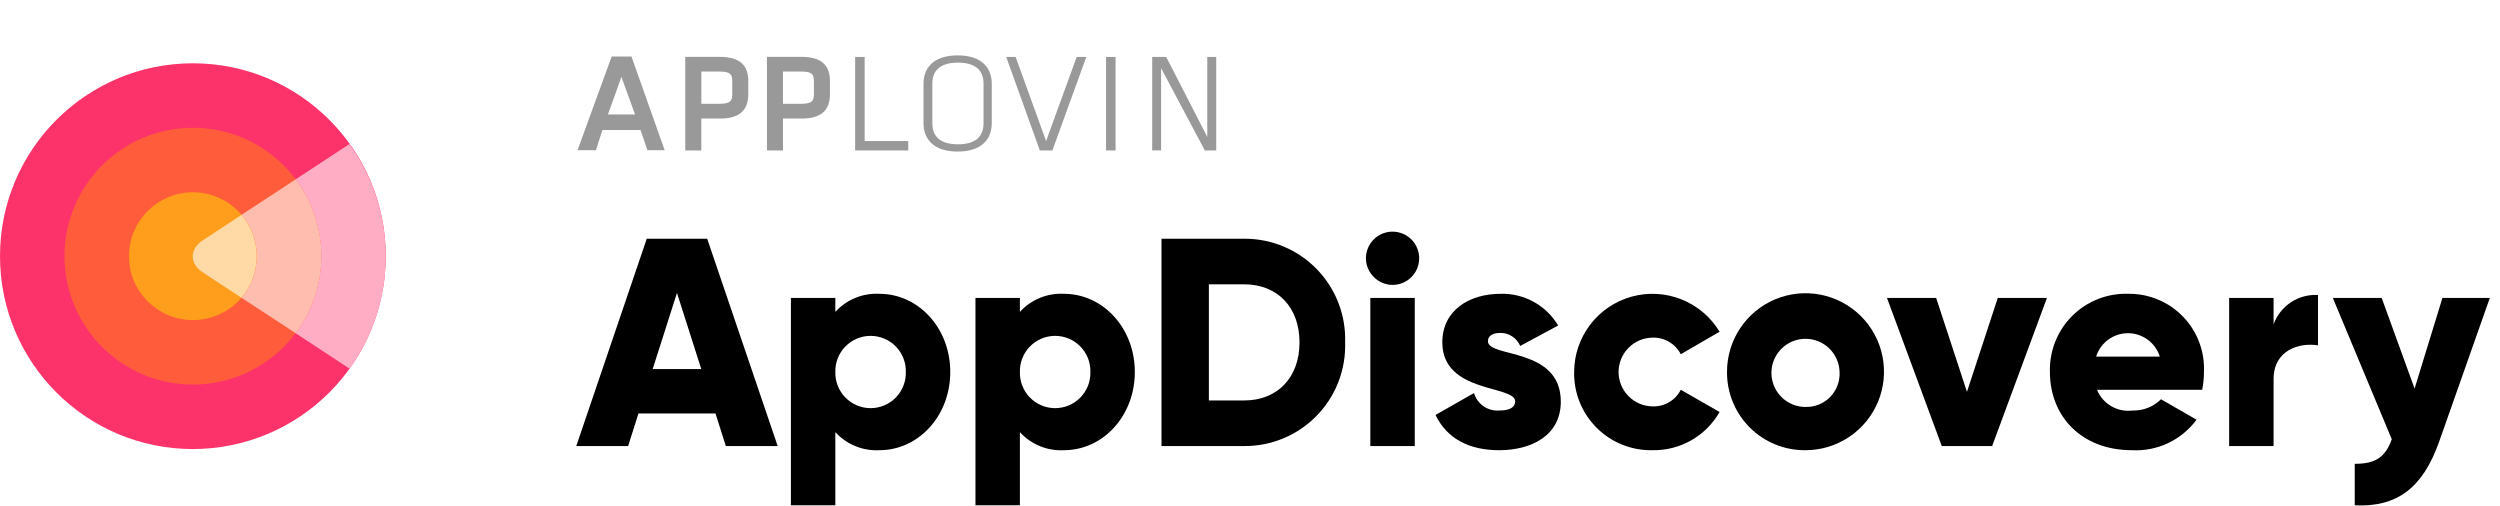 <svg width="237" height="48" viewBox="0 0 237 48" fill="none" xmlns="http://www.w3.org/2000/svg">
<g clip-path="url(#clip0_3700_7853)">
<path d="M67.827 39.197H60.526L59.544 42.286H54.63L61.313 22.631H67.041L73.724 42.286H68.81L67.827 39.197ZM66.48 34.985L64.177 27.769L61.874 34.985H66.48Z" fill="black"/>
<path d="M90.085 35.266C90.085 39.45 87.052 42.679 83.374 42.679C82.593 42.722 81.813 42.59 81.089 42.294C80.366 41.998 79.717 41.544 79.19 40.967V47.902H74.978V28.246H79.19V29.566C79.717 28.988 80.365 28.535 81.089 28.238C81.813 27.942 82.593 27.811 83.374 27.853C87.052 27.853 90.085 31.082 90.085 35.266ZM85.873 35.266C85.885 34.82 85.806 34.377 85.643 33.962C85.48 33.546 85.236 33.168 84.925 32.849C84.613 32.529 84.241 32.276 83.83 32.103C83.419 31.929 82.978 31.84 82.532 31.84C82.086 31.84 81.644 31.929 81.233 32.103C80.822 32.276 80.45 32.529 80.139 32.849C79.828 33.168 79.583 33.546 79.42 33.962C79.257 34.377 79.179 34.82 79.19 35.266C79.179 35.712 79.257 36.156 79.42 36.571C79.583 36.986 79.828 37.364 80.139 37.683C80.45 38.003 80.822 38.256 81.233 38.43C81.644 38.603 82.086 38.692 82.532 38.692C82.978 38.692 83.419 38.603 83.83 38.43C84.241 38.256 84.613 38.003 84.925 37.683C85.236 37.364 85.48 36.986 85.643 36.571C85.806 36.156 85.885 35.712 85.873 35.266V35.266Z" fill="black"/>
<path d="M107.581 35.266C107.581 39.45 104.548 42.679 100.87 42.679C100.089 42.722 99.308 42.59 98.585 42.294C97.861 41.998 97.213 41.544 96.686 40.967V47.902H92.474V28.246H96.686V29.566C97.213 28.988 97.861 28.535 98.585 28.239C99.308 27.942 100.089 27.811 100.87 27.853C104.548 27.853 107.581 31.082 107.581 35.266ZM103.369 35.266C103.38 34.82 103.302 34.377 103.139 33.962C102.976 33.547 102.732 33.168 102.42 32.849C102.109 32.53 101.737 32.276 101.326 32.103C100.915 31.929 100.474 31.84 100.028 31.84C99.582 31.84 99.14 31.929 98.729 32.103C98.318 32.276 97.946 32.53 97.635 32.849C97.323 33.168 97.079 33.547 96.916 33.962C96.753 34.377 96.675 34.82 96.686 35.266C96.675 35.712 96.753 36.156 96.916 36.571C97.079 36.986 97.323 37.364 97.635 37.684C97.946 38.003 98.318 38.257 98.729 38.43C99.14 38.603 99.582 38.692 100.028 38.692C100.474 38.692 100.915 38.603 101.326 38.43C101.737 38.257 102.109 38.003 102.42 37.684C102.732 37.364 102.976 36.986 103.139 36.571C103.302 36.156 103.38 35.712 103.369 35.266V35.266Z" fill="black"/>
<path d="M127.518 32.458C127.56 33.736 127.343 35.01 126.882 36.203C126.421 37.395 125.724 38.483 124.832 39.401C123.941 40.318 122.875 41.046 121.696 41.542C120.517 42.038 119.25 42.291 117.971 42.286H110.109V22.631H117.971C119.25 22.626 120.517 22.879 121.696 23.375C122.874 23.871 123.941 24.599 124.832 25.516C125.723 26.434 126.421 27.521 126.882 28.714C127.343 29.907 127.56 31.18 127.518 32.458V32.458ZM123.194 32.458C123.194 29.089 121.06 26.955 117.971 26.955H114.601V37.962H117.971C121.06 37.962 123.194 35.828 123.194 32.458Z" fill="black"/>
<path d="M129.487 24.484C129.487 23.984 129.635 23.495 129.913 23.08C130.191 22.664 130.585 22.34 131.047 22.149C131.509 21.958 132.017 21.908 132.507 22.006C132.997 22.103 133.448 22.344 133.801 22.697C134.154 23.051 134.395 23.501 134.493 23.991C134.59 24.481 134.54 24.989 134.349 25.451C134.157 25.913 133.833 26.308 133.418 26.585C133.002 26.863 132.514 27.011 132.014 27.011C131.346 27.004 130.707 26.736 130.234 26.263C129.762 25.791 129.494 25.152 129.487 24.484V24.484ZM129.908 28.246H134.12V42.286H129.908V28.246Z" fill="black"/>
<path d="M147.964 38.074C147.964 41.303 145.156 42.68 142.123 42.68C139.315 42.68 137.181 41.613 136.086 39.338L139.736 37.26C139.884 37.768 140.201 38.21 140.636 38.512C141.07 38.813 141.596 38.956 142.123 38.917C143.134 38.917 143.639 38.608 143.639 38.046C143.639 36.502 136.732 37.316 136.732 32.458C136.732 29.397 139.315 27.854 142.235 27.854C143.333 27.819 144.42 28.079 145.383 28.608C146.346 29.136 147.15 29.913 147.711 30.858L144.116 32.795C143.959 32.428 143.696 32.114 143.362 31.894C143.027 31.674 142.635 31.558 142.235 31.56C141.505 31.56 141.056 31.84 141.056 32.346C141.056 33.947 147.964 32.88 147.964 38.074Z" fill="black"/>
<path d="M149.229 35.266C149.232 33.644 149.766 32.068 150.749 30.778C151.732 29.488 153.11 28.555 154.673 28.123C156.236 27.69 157.898 27.78 159.404 28.381C160.911 28.981 162.179 30.058 163.016 31.447L159.338 33.581C159.082 33.086 158.69 32.674 158.207 32.395C157.724 32.116 157.171 31.982 156.614 32.009C155.765 32.031 154.958 32.384 154.366 32.992C153.773 33.601 153.441 34.417 153.441 35.266C153.441 36.115 153.773 36.931 154.366 37.539C154.958 38.148 155.765 38.501 156.614 38.523C157.172 38.554 157.726 38.421 158.21 38.142C158.693 37.863 159.085 37.449 159.338 36.951L163.016 39.057C162.381 40.174 161.456 41.1 160.34 41.737C159.223 42.375 157.956 42.7 156.67 42.679C155.689 42.702 154.714 42.526 153.803 42.162C152.891 41.798 152.063 41.253 151.368 40.56C150.673 39.868 150.125 39.042 149.757 38.132C149.39 37.222 149.21 36.247 149.229 35.266V35.266Z" fill="black"/>
<path d="M163.721 35.266C163.716 33.793 164.147 32.352 164.962 31.125C165.776 29.897 166.936 28.939 168.295 28.372C169.655 27.804 171.152 27.653 172.597 27.937C174.042 28.221 175.371 28.927 176.414 29.967C177.457 31.006 178.169 32.332 178.458 33.776C178.748 35.221 178.602 36.718 178.039 38.08C177.477 39.441 176.523 40.605 175.299 41.423C174.075 42.242 172.635 42.679 171.162 42.679C170.184 42.69 169.214 42.506 168.308 42.138C167.402 41.77 166.579 41.224 165.886 40.534C165.193 39.844 164.645 39.023 164.273 38.118C163.902 37.214 163.714 36.244 163.721 35.266V35.266ZM174.391 35.266C174.375 34.631 174.172 34.015 173.807 33.495C173.442 32.974 172.932 32.573 172.34 32.342C171.749 32.11 171.102 32.058 170.481 32.192C169.86 32.326 169.292 32.64 168.849 33.095C168.405 33.55 168.106 34.125 167.988 34.75C167.87 35.374 167.939 36.019 168.186 36.605C168.433 37.19 168.847 37.69 169.376 38.041C169.906 38.392 170.527 38.579 171.162 38.579C171.597 38.591 172.029 38.513 172.431 38.349C172.834 38.186 173.199 37.941 173.502 37.63C173.805 37.318 174.041 36.948 174.194 36.541C174.347 36.134 174.414 35.7 174.391 35.266V35.266Z" fill="black"/>
<path d="M194.049 28.246L188.855 42.286H184.081L178.886 28.246H183.548L186.468 37.147L189.388 28.246H194.049Z" fill="black"/>
<path d="M202.166 38.917C202.665 38.931 203.161 38.844 203.624 38.661C204.088 38.477 204.509 38.201 204.862 37.849L208.232 39.787C207.531 40.739 206.605 41.502 205.537 42.007C204.468 42.512 203.29 42.743 202.11 42.679C197.309 42.679 194.332 39.45 194.332 35.266C194.302 34.28 194.475 33.297 194.841 32.381C195.206 31.464 195.756 30.632 196.457 29.937C197.157 29.242 197.993 28.698 198.913 28.34C199.832 27.981 200.816 27.816 201.802 27.853C202.764 27.846 203.718 28.035 204.605 28.409C205.492 28.783 206.293 29.333 206.961 30.027C207.628 30.721 208.147 31.543 208.486 32.444C208.825 33.344 208.978 34.305 208.934 35.266C208.936 35.832 208.88 36.397 208.765 36.951H198.797C199.063 37.604 199.537 38.152 200.147 38.508C200.756 38.863 201.466 39.007 202.166 38.917V38.917ZM204.75 33.806C204.549 33.163 204.147 32.601 203.604 32.202C203.061 31.803 202.405 31.587 201.731 31.587C201.058 31.587 200.401 31.803 199.858 32.202C199.315 32.601 198.914 33.163 198.713 33.806H204.75Z" fill="black"/>
<path d="M219.748 27.965V32.739C218.007 32.458 215.536 33.161 215.536 35.94V42.286H211.324V28.246H215.536V30.745C215.844 29.89 216.421 29.157 217.18 28.656C217.939 28.155 218.84 27.913 219.748 27.965V27.965Z" fill="black"/>
<path d="M236.034 28.246L231.233 41.865C229.66 46.33 227.161 48.098 223.23 47.902V43.971C225.196 43.971 226.123 43.353 226.74 41.64L221.152 28.246H225.785L228.902 36.839L231.542 28.246H236.034Z" fill="black"/>
<path d="M61.375 14.235L60.72 12.321H57.112C57.013 12.62 56.91 12.94 56.798 13.286L56.5 14.239H54.75L57.986 5.361H59.865L63.011 14.24H61.374V14.235H61.375ZM58.909 7.287C58.69 7.889 58.483 8.475 58.284 9.044C58.086 9.612 57.866 10.214 57.629 10.851H60.202L58.909 7.287Z" fill="#999999"/>
<path d="M68.26 5.391H64.962V14.261H66.484V11.24H68.255C70.061 11.24 70.936 10.487 70.936 8.937V7.681C70.944 6.139 70.065 5.391 68.26 5.391ZM66.488 6.784H68.221C69.251 6.784 69.418 7.053 69.418 7.689V8.932C69.418 9.561 69.246 9.838 68.221 9.838H66.488V6.784Z" fill="#999999"/>
<path d="M76.003 5.391H72.706V14.261H74.227V11.24H75.998C77.805 11.24 78.679 10.487 78.679 8.937V7.681C78.683 6.139 77.804 5.391 76.003 5.391ZM74.227 6.784H75.959C76.989 6.784 77.157 7.053 77.157 7.689V8.932C77.157 9.561 76.985 9.838 75.959 9.838H74.227V6.784Z" fill="#999999"/>
<path d="M81.968 13.373H86.102V14.262H81.067V5.4H81.968V13.373Z" fill="#999999"/>
<path d="M95.391 5.4H96.283L99.171 13.373L102.068 5.4H102.982L99.766 14.262H98.577L95.391 5.4Z" fill="#999999"/>
<path d="M105.755 14.262H104.854V5.4H105.755V14.262Z" fill="#999999"/>
<path d="M110.072 6.464V14.257H109.228V5.4H110.559L114.451 12.984V5.4H115.297V14.262H114.219L110.073 6.464H110.072Z" fill="#999999"/>
<path d="M94.019 11.68C94.019 13.159 93.092 14.368 90.786 14.368C88.481 14.368 87.549 13.159 87.549 11.68V7.938C87.549 6.459 88.475 5.25 90.786 5.25C93.097 5.25 94.019 6.459 94.019 7.938V11.68ZM88.386 11.693C88.386 12.966 89.17 13.68 90.813 13.68C92.455 13.68 93.239 12.966 93.239 11.693V7.925C93.239 6.652 92.454 5.938 90.813 5.938C89.171 5.938 88.386 6.652 88.386 7.925V11.693Z" fill="#999999"/>
<g clip-path="url(#clip1_3700_7853)">
<path d="M36.57 24.285C36.57 14.186 28.384 6 18.285 6C8.186 6 0 14.186 0 24.285C0 34.383 8.186 42.57 18.285 42.57C23.134 42.57 27.785 40.643 31.214 37.214C34.644 33.785 36.57 29.134 36.57 24.285Z" fill="#FC336B"/>
<path d="M30.456 24.285C30.456 17.563 25.007 12.114 18.285 12.114C11.563 12.114 6.114 17.563 6.114 24.285C6.114 31.007 11.563 36.456 18.285 36.456C21.513 36.456 24.609 35.173 26.891 32.891C29.174 30.608 30.456 27.513 30.456 24.285Z" fill="#FF5C3B"/>
<path d="M24.342 24.285C24.342 20.94 21.63 18.228 18.285 18.228C14.94 18.228 12.228 20.94 12.228 24.285C12.228 27.63 14.94 30.342 18.285 30.342C19.892 30.343 21.433 29.706 22.57 28.569C23.706 27.433 24.343 25.892 24.342 24.285Z" fill="#FF9E1C"/>
<path d="M33.142 13.645L28.033 16.999C31.267 21.326 31.267 27.266 28.033 31.593L33.142 34.953C35.34 31.9 36.538 28.241 36.57 24.479V24.348V24.285V24.125C36.535 20.372 35.337 16.723 33.142 13.68" fill="#FFADC4"/>
<path d="M28.039 16.999L22.896 20.365C24.824 22.631 24.824 25.961 22.896 28.227L28.039 31.593C31.277 27.267 31.277 21.325 28.039 16.999Z" fill="#FFBDB0"/>
<path d="M22.908 20.365L19.216 22.788C17.948 23.622 17.948 24.982 19.216 25.816L22.885 28.227C24.812 25.961 24.812 22.631 22.885 20.365" fill="#FFD9A6"/>
</g>
</g>
<defs>
<clipPath id="clip0_3700_7853">
<rect width="236.25" height="48" fill="white"/>
</clipPath>
<clipPath id="clip1_3700_7853">
<rect width="36.57" height="36.57" fill="white" transform="translate(0 6)"/>
</clipPath>
</defs>
</svg>
